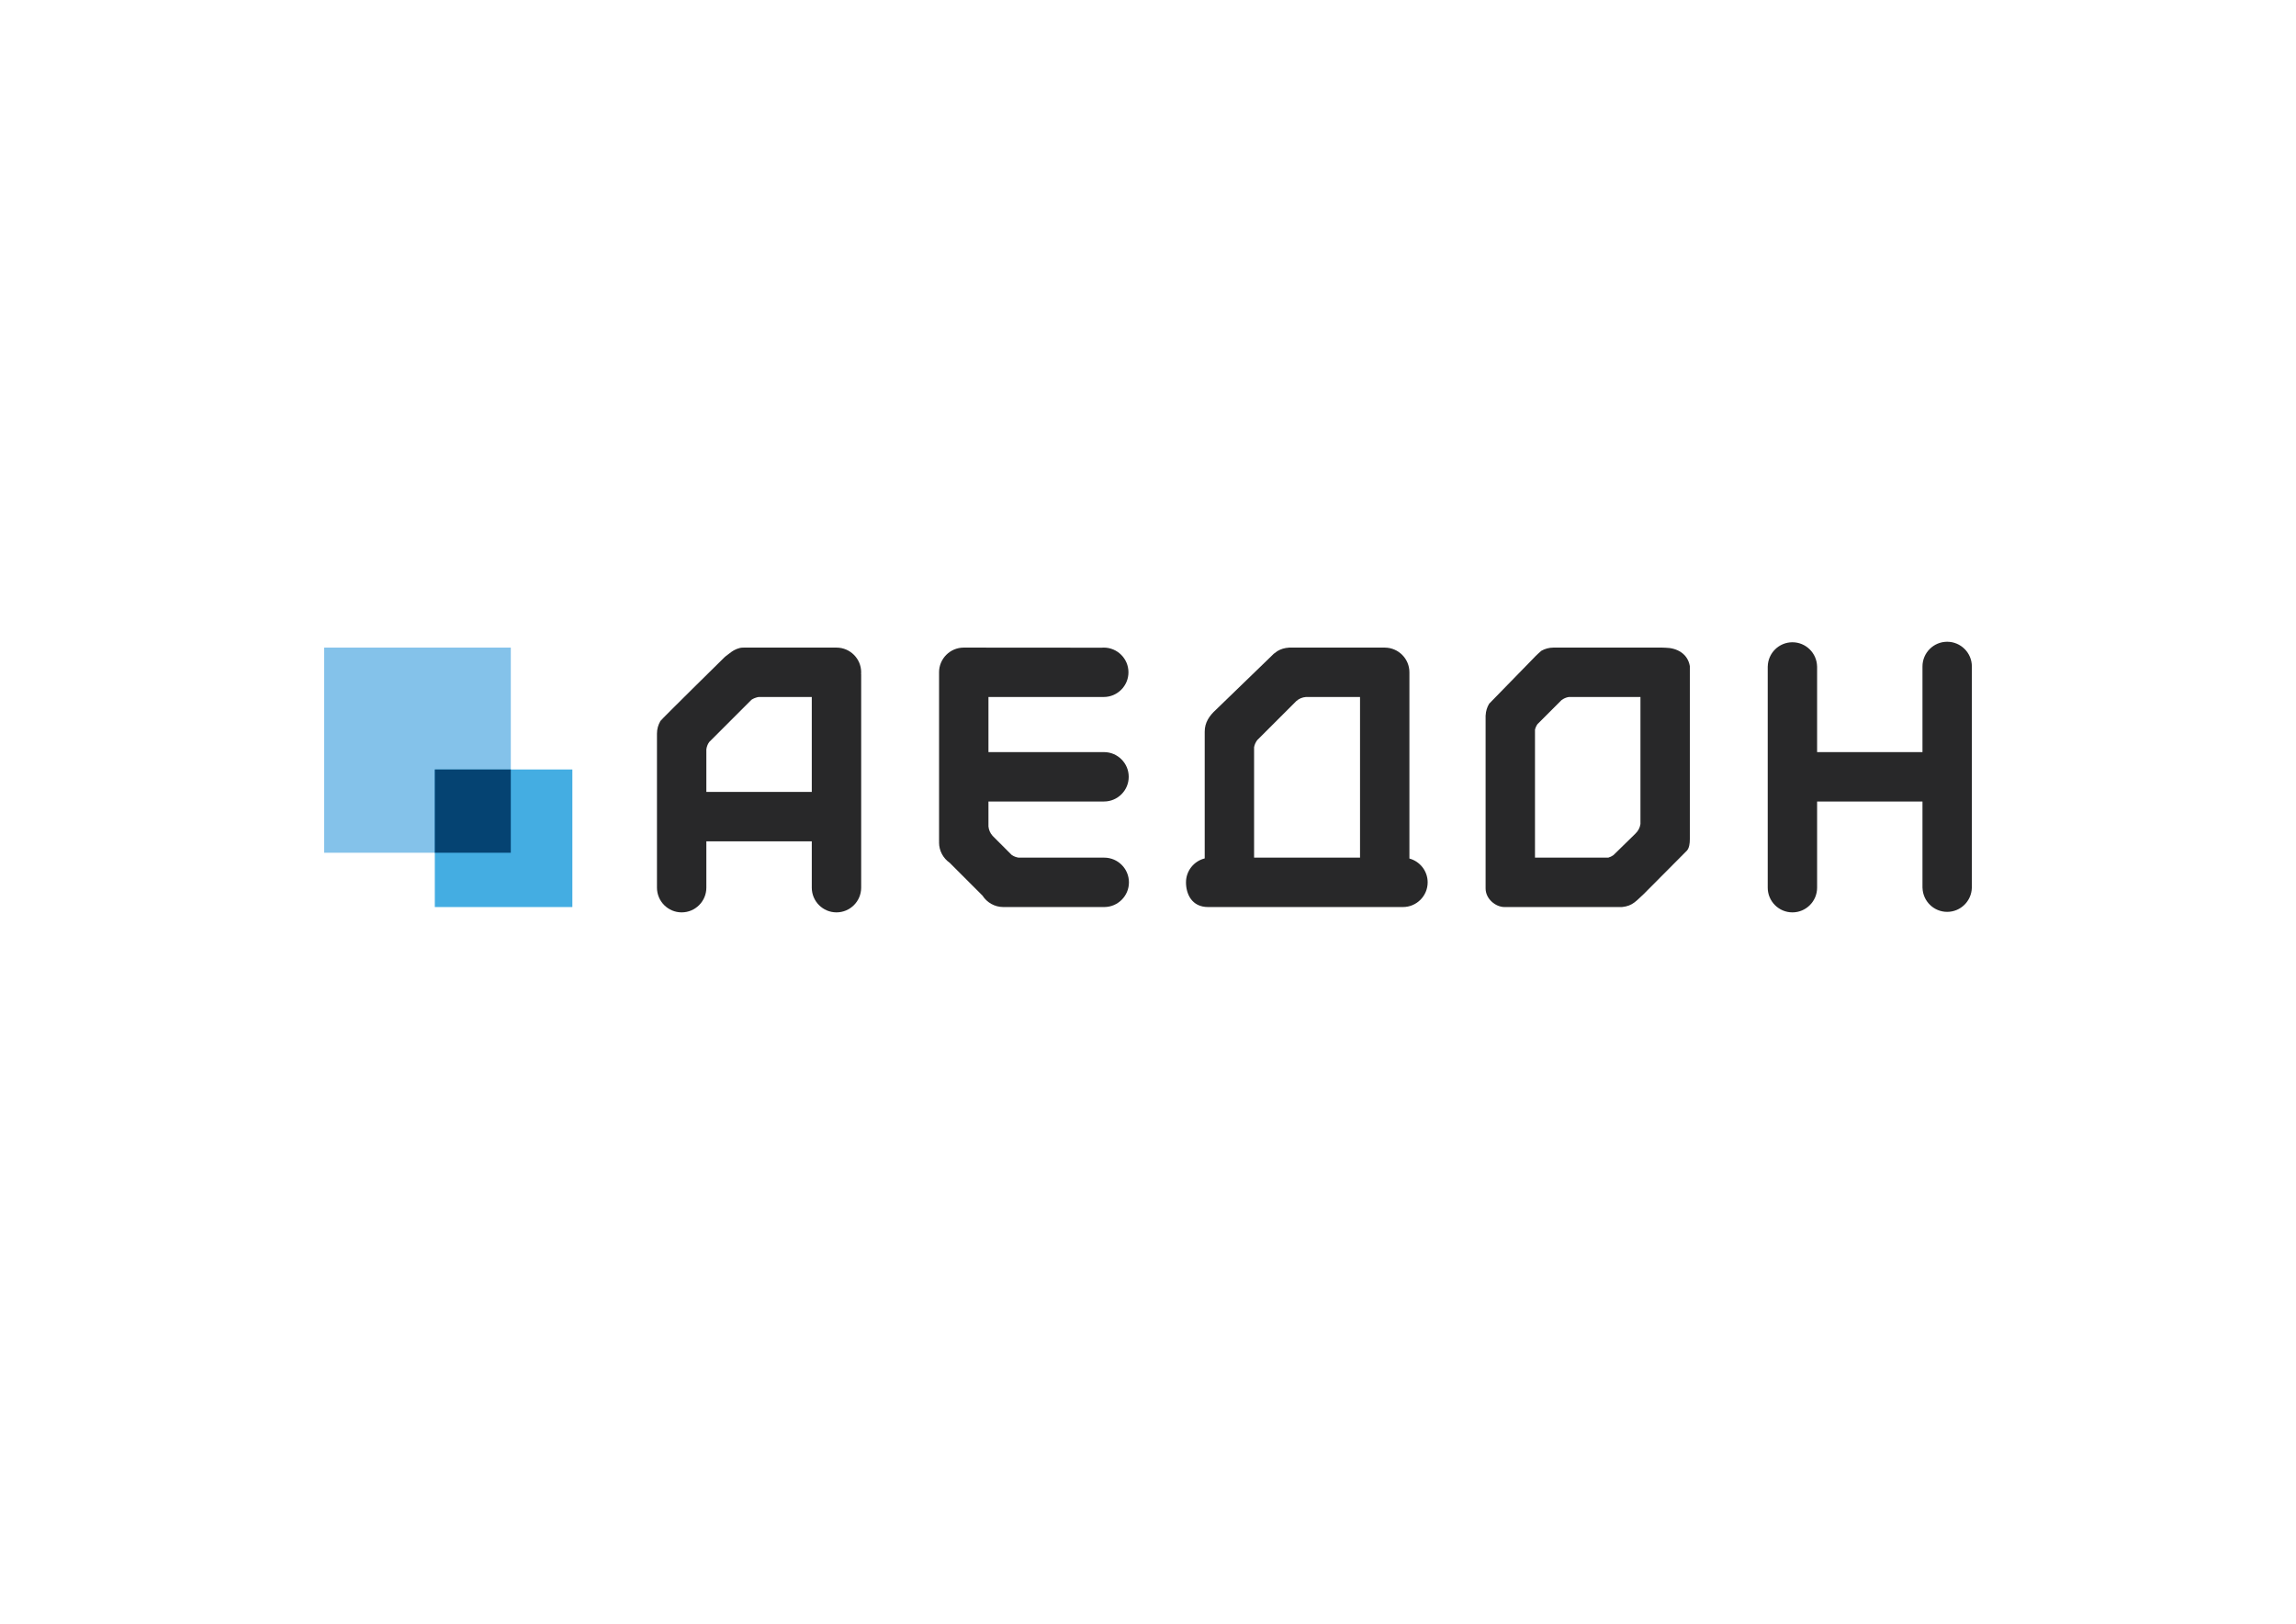 <?xml version="1.0" encoding="utf-8"?>
<!-- Generator: Adobe Illustrator 15.0.0, SVG Export Plug-In . SVG Version: 6.00 Build 0)  -->
<!DOCTYPE svg PUBLIC "-//W3C//DTD SVG 1.1//EN" "http://www.w3.org/Graphics/SVG/1.1/DTD/svg11.dtd">
<svg version="1.1" id="Layer_1" xmlns="http://www.w3.org/2000/svg" xmlns:xlink="http://www.w3.org/1999/xlink" x="0px" y="0px"
	 width="841.89px" height="595.28px" viewBox="0 0 841.89 595.28" enable-background="new 0 0 841.89 595.28" xml:space="preserve">
<g>
	<g>
		<path fill="#282829" d="M713.982,235.278c-4.992,0-9.053,4.062-9.054,9.054v31.403h-38.637v-31.403h-0.009
			c-0.102-4.905-4.115-8.867-9.044-8.867s-8.942,3.961-9.044,8.867h-0.01v81.104v0.001c0,4.992,4.062,9.053,9.054,9.053
			s9.053-4.061,9.053-9.053v-0.001v-31.592h38.637v31.645h0.013c0.129,4.881,4.13,8.813,9.041,8.813s8.912-3.933,9.042-8.813h0.012
			v-81.157C723.036,239.34,718.974,235.278,713.982,235.278z"/>
	</g>
	<g>
		<g>
			<path fill="#282829" d="M516.8,314.751v-68.278v0c0-4.958-4.01-8.994-8.956-9.048v-0.005h-35.259v0.022
				c-1.535,0.073-2.969,0.526-4.211,1.272l-1.4,1.035c-0.239,0.216-0.467,0.443-0.683,0.683l-20.352,19.691
				c-2.477,2.254-4.202,4.719-4.202,8.115v46.468c-3.936,0.983-6.863,4.539-6.863,8.774c0,4.236,2.101,9.056,8.102,9.056h69.602
				c0,0,1.222-0.002,1.858-0.002c4.992,0,9.054-4.062,9.054-9.054C523.49,319.308,520.648,315.795,516.8,314.751z M498.692,314.427
				h-38.846v-40.49c0.172-0.959,0.578-1.862,1.184-2.635l14.282-14.268c0.985-0.9,2.244-1.405,3.56-1.507h19.82V314.427z"/>
		</g>
	</g>
	<g>
		<g>
			<path fill="#282829" d="M619.624,307.637v-0.004v-63.437l0,0c-0.776-4.533-4.692-6.67-8.928-6.731
				c-0.152-0.002-1.283-0.046-1.313-0.046h-39.771l0,0c-1.616,0-3.132,0.431-4.446,1.176c0,0-1.718,1.449-3.232,3.105
				l-15.895,16.292c-0.758,1.256-1.216,2.707-1.283,4.261h-0.02v63.456c0,3.908,3.722,6.827,6.914,6.827h42.985v-0.008
				c0.037,0.001,0.073,0.01,0.111,0.006c4.011-0.395,5.253-2.343,7.971-4.765l15.88-15.964
				C619.397,310.83,619.624,309.303,619.624,307.637z M562.845,267.508c0.176-0.73,0.483-1.416,0.914-2.026l8.807-8.806
				c0.777-0.593,1.688-0.989,2.662-1.148h26.287v46.582c-0.202,1.341-0.846,2.572-1.84,3.492l0.004,0.015l-8.051,7.871
				c-0.577,0.427-1.224,0.743-1.916,0.939h-26.867V267.508z"/>
		</g>
	</g>
	<g>
		<path fill="#282829" d="M404.905,314.427h-31.423c-0.925-0.142-1.798-0.484-2.551-1.022l-7.01-7.01l0.005-0.011
			c-0.858-0.943-1.352-2.136-1.482-3.387v-9.154h42.314v-0.003c0.021,0,0.042,0.003,0.064,0.003c4.992,0,9.054-4.061,9.054-9.053
			c0-4.993-4.062-9.055-9.054-9.055c-0.022,0-0.043,0.003-0.064,0.003v-0.003h-42.314v-20.208h41.545c0,0,0.488,0,0.737,0
			c4.992,0,9.054-4.063,9.054-9.055c0-4.992-4.062-9.053-9.054-9.053c-0.249,0-0.494,0.018-0.737,0.037l-50.599-0.037l0,0h-0.005
			c-4.992,0-9.054,4.061-9.054,9.053c0,0.033,0.005,0.065,0.005,0.099v61.875h0.017c-0.006,0.145-0.022,0.286-0.022,0.432
			c0,3.076,1.545,5.795,3.897,7.432l12.034,12.035c1.61,2.515,4.423,4.19,7.625,4.19h37.018c4.992,0,9.054-4.062,9.054-9.054
			S409.897,314.428,404.905,314.427z"/>
	</g>
	<g>
		<g>
			<path fill="#282829" d="M315.77,246.473c0-4.992-4.062-9.053-9.055-9.053l0,0h-33.648l-0.674,0.006
				c-1.486,0-3.159,0.824-4.117,1.509c-2.011,1.436-2.626,2.036-2.626,2.036s-23.088,22.702-23.462,23.327l-0.096,0.096l0.023,0.023
				c-0.771,1.332-1.219,2.871-1.219,4.517v56.502c0,4.992,4.062,9.054,9.054,9.054c4.992,0,9.054-4.062,9.054-9.054v-16.989h38.658
				v16.989c0,4.992,4.062,9.054,9.054,9.054c4.993,0,9.055-4.062,9.055-9.054v-78.308h-0.033
				C315.752,246.911,315.77,246.694,315.77,246.473z M297.661,290.337h-38.658v-15.583c0.116-0.97,0.463-1.887,1.018-2.684
				l15.525-15.525c0.334-0.234,0.696-0.412,1.066-0.57c0.156-0.048,0.305-0.111,0.458-0.167c0.354-0.118,0.713-0.229,1.086-0.28
				h19.505V290.337z"/>
		</g>
	</g>
	<g>
		<rect x="118.855" y="237.419" fill="#84C2EA" width="68.446" height="75.212"/>
	</g>
	<g>
		<rect x="159.438" y="282.101" fill="#44ADE2" width="50.435" height="50.436"/>
	</g>
	<rect x="159.438" y="282.101" fill="#054372" width="27.863" height="30.531"/>
</g>
</svg>
